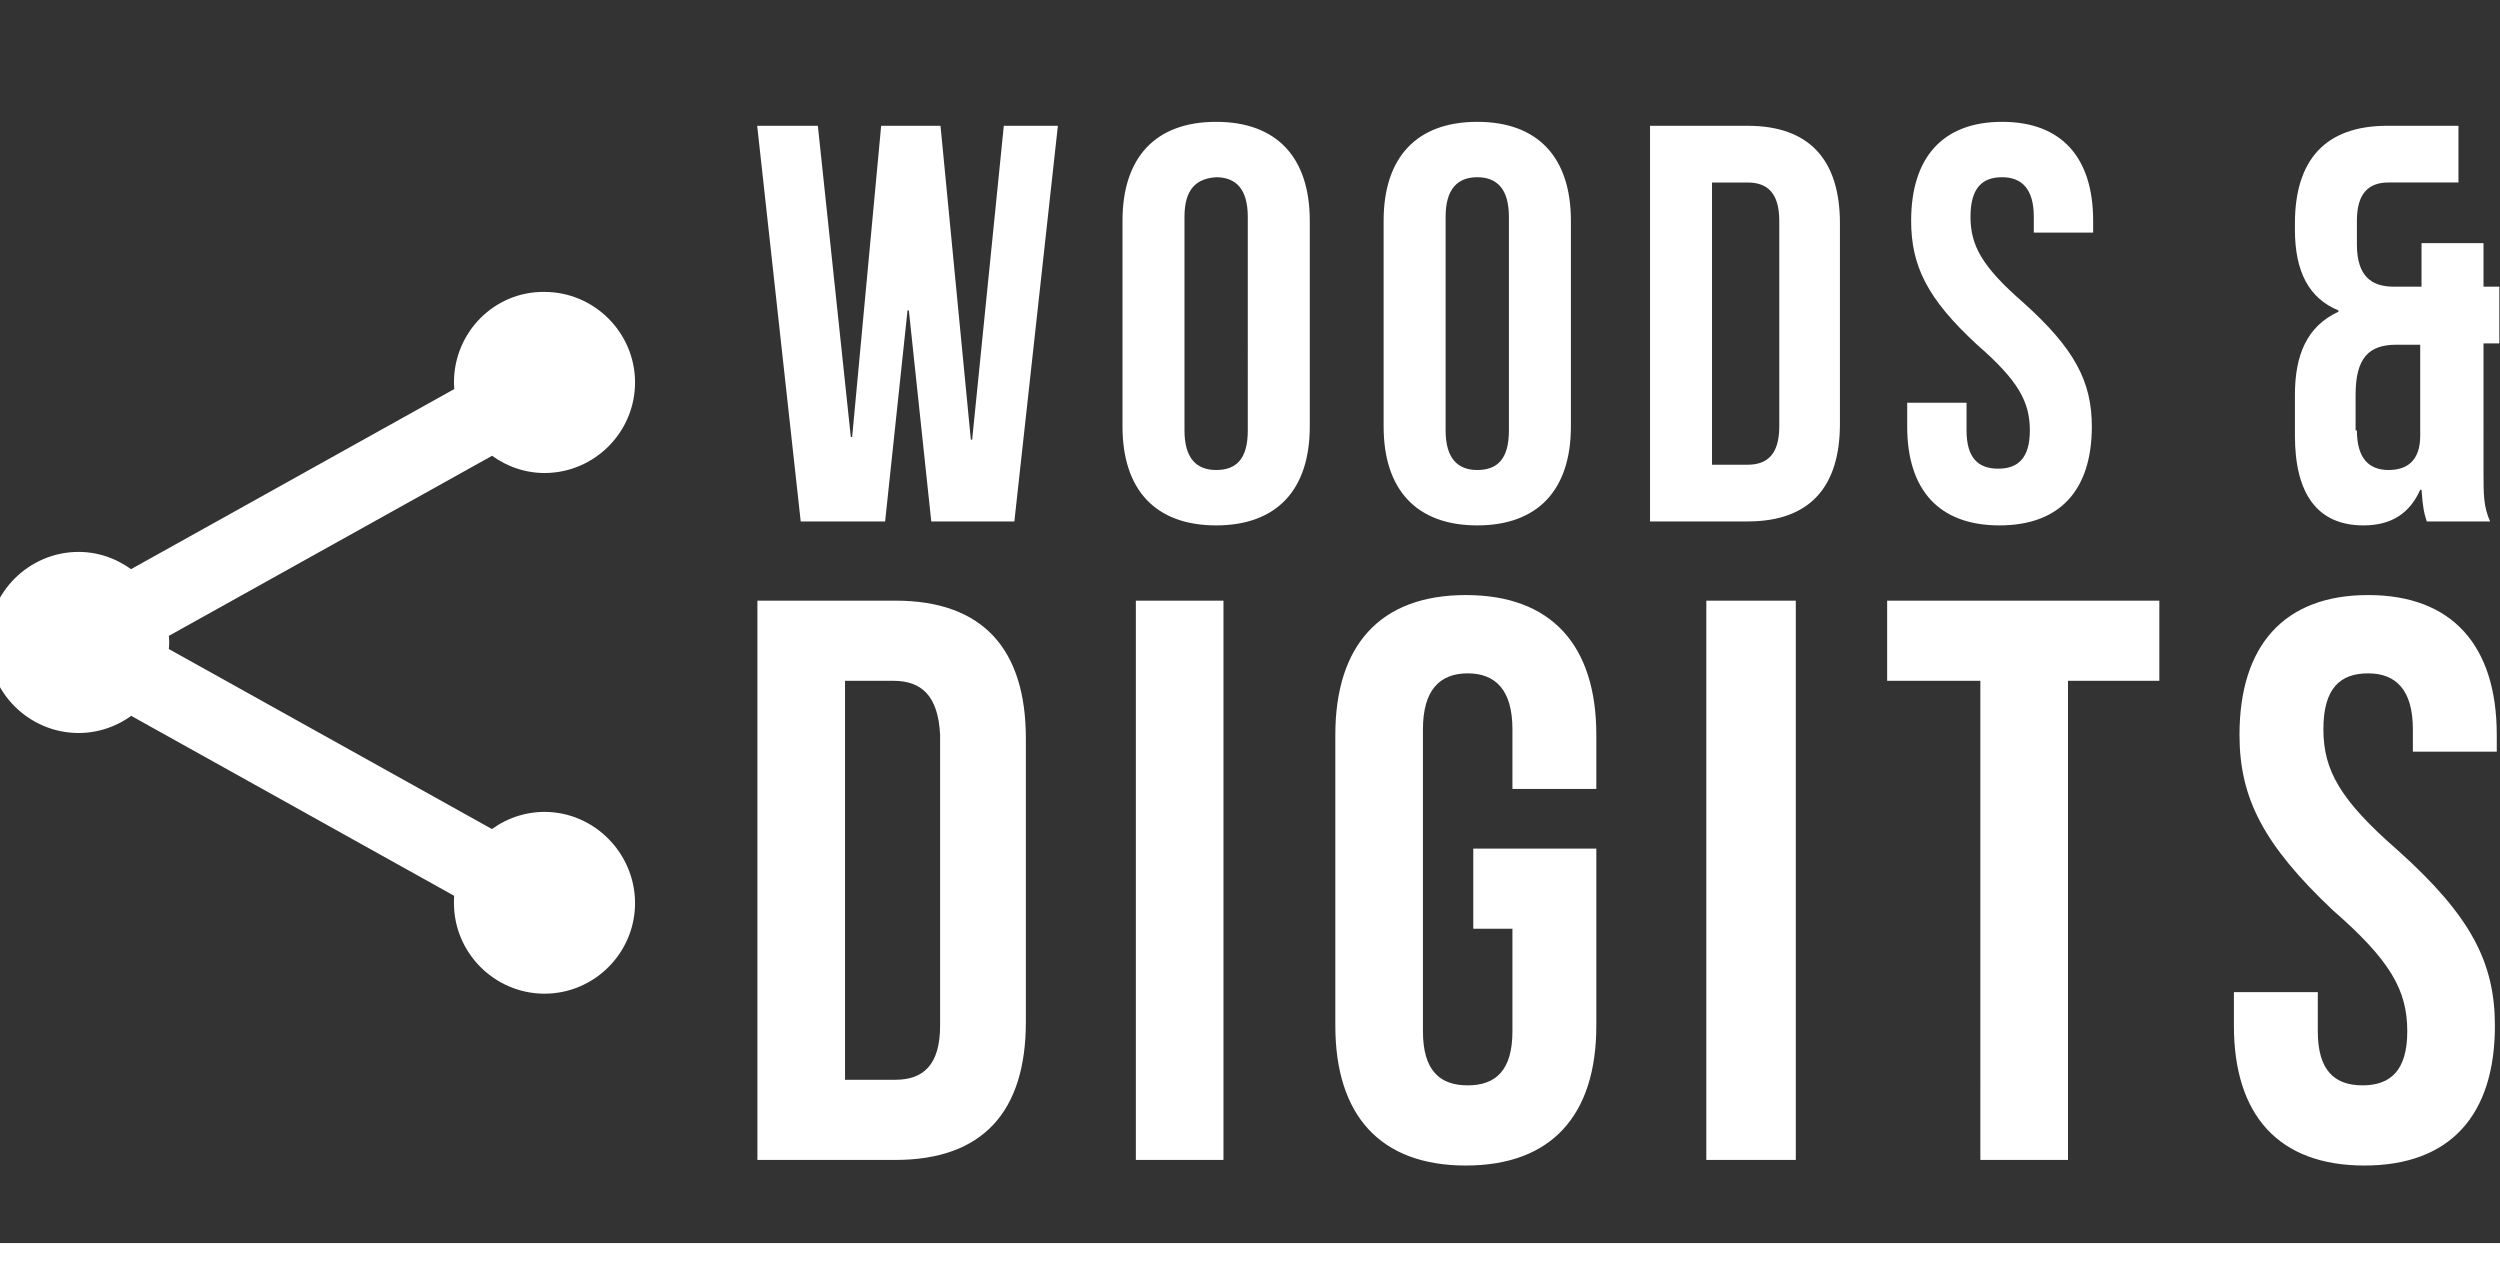 <?xml version="1.0" encoding="utf-8"?>
<!-- Generator: Adobe Illustrator 27.2.0, SVG Export Plug-In . SVG Version: 6.00 Build 0)  -->
<svg version="1.1" id="Слой_1" xmlns="http://www.w3.org/2000/svg" xmlns:xlink="http://www.w3.org/1999/xlink" x="0px" y="0px"
	 viewBox="0 0 396 202.3" style="enable-background:new 0 0 396 202.3;" xml:space="preserve">
<rect x="0" y="0" width="396" height="202.3" fill="#333333" stroke="none"/>
<style type="text/css">
	.st0{fill:#FFFFFF;fill-opacity:0;}
	.st1{fill:#FFFFFF;}
	.st2{fill:#FFFFFF;stroke:#FFFFFF;stroke-width:3.572;stroke-linecap:round;stroke-linejoin:round;stroke-miterlimit:11.908;}
</style>
<g id="SvgjsG1100" transform="matrix(1,0,0,1,0,0)">
	<rect class="st0" width="1.1" height="1.1"/>
	<rect y="196.9" class="st1" width="396" height="5.4"/>
</g>
<g id="SvgjsG1101" transform="matrix(1.113,0,0,1.113,-9.58,39.437)">
	<path class="st2" d="M86.1,81.9c-2.8,0-5.4,1.1-7.3,2.8L30.7,57.9c0.1-0.6,0.2-1.2,0.2-1.9s-0.1-1.3-0.2-1.9l48.1-26.8
		c2,1.7,4.5,2.8,7.3,2.8c6.1,0,11.1-5,11.1-11.1s-5-11.1-11.1-11.1C80,7.8,75,12.8,75,19c0,0.6,0.1,1.3,0.2,1.9L27.1,47.7
		c-2-1.7-4.5-2.8-7.3-2.8c-6.1,0-11.1,5-11.1,11.1s5,11.1,11.1,11.1c2.8,0,5.4-1.1,7.3-2.8l48.1,26.8C75,91.8,75,92.4,75,93.1
		c0,6.1,5,11.1,11.1,11.1c6.1,0,11.1-5,11.1-11.1S92.2,81.9,86.1,81.9z"/>
</g>
<g id="SvgjsG1102" transform="matrix(2.089,0,0,2.089,110.747,-6.396)">
	<path class="st1" d="M17.6,42.6l-1.7-16h-0.1l-1.7,16H7.7l-3.3-30h4.6l2.5,23.6h0.1l2.2-23.6h4.5l2.3,23.8h0.1l2.4-23.8h4.1
		l-3.3,30C23.8,42.6,17.6,42.6,17.6,42.6z M36.8,19.5v16.2c0,2.1,0.9,3,2.4,3c1.5,0,2.4-0.8,2.4-3V19.5c0-2.1-0.9-3-2.4-3
		C37.7,16.6,36.8,17.4,36.8,19.5z M32.1,35.4V19.8c0-4.8,2.5-7.5,7.1-7.5s7.1,2.7,7.1,7.5v15.6c0,4.8-2.5,7.5-7.1,7.5
		S32.1,40.2,32.1,35.4z M56.6,19.5v16.2c0,2.1,0.9,3,2.4,3s2.4-0.8,2.4-3V19.5c0-2.1-0.9-3-2.4-3S56.6,17.4,56.6,19.5z M51.9,35.4
		V19.8c0-4.8,2.5-7.5,7.1-7.5s7.1,2.7,7.1,7.5v15.6c0,4.8-2.5,7.5-7.1,7.5S51.9,40.2,51.9,35.4z M72.1,42.6v-30h7.4
		c4.7,0,7,2.6,7,7.4v15.2c0,4.8-2.3,7.4-7,7.4H72.1z M79.5,16.9h-2.7v21.4h2.7c1.5,0,2.4-0.8,2.4-2.9V19.8
		C81.9,17.7,81,16.9,79.5,16.9z M91.9,19.8c0-4.8,2.4-7.5,6.9-7.5s6.9,2.7,6.9,7.5v0.9h-4.5v-1.2c0-2.1-0.9-3-2.4-3
		c-1.5,0-2.4,0.8-2.4,3c0,2.2,0.9,3.8,4,6.5c3.9,3.5,5.2,6,5.2,9.4c0,4.8-2.4,7.5-7,7.5c-4.6,0-7-2.7-7-7.5v-1.8h4.5v2.1
		c0,2.1,0.9,2.9,2.4,2.9c1.5,0,2.4-0.8,2.4-2.9c0-2.2-0.9-3.8-4-6.5C93.1,25.7,91.9,23.2,91.9,19.8L91.9,19.8z M121,33
		c0-3,0.9-5.2,3.3-6.3v-0.1c-2.2-0.9-3.3-2.9-3.3-6.1V20c0-4.8,2.3-7.4,7-7.4h5.4v4.3h-5.3c-1.5,0-2.4,0.8-2.4,2.9v1.8
		c0,2.4,1.1,3.2,2.8,3.2h2.1v-3.3h4.7v3.3h1.2v4.3h-1.2V39c0,1.5,0,2.5,0.5,3.6H131c-0.2-0.6-0.3-1-0.4-2.4h-0.1
		c-0.8,1.8-2.2,2.7-4.3,2.7c-3.5,0-5.2-2.4-5.2-6.8C121,36.1,121,33,121,33z M125.7,35.7c0,2.1,0.9,3,2.4,3c1.4,0,2.4-0.7,2.4-2.6
		v-6.9h-1.8c-2.1,0-3.1,1-3.1,3.8V35.7z"/>
</g>
<g id="SvgjsG1103" transform="matrix(2.953,0,0,2.953,107.275,53.506)">
	<path class="st1" d="M4.3,44.1v-30h7.4c4.7,0,7,2.6,7,7.4v15.2c0,4.8-2.3,7.4-7,7.4C11.7,44.1,4.3,44.1,4.3,44.1z M11.6,18.4H9
		v21.4h2.7c1.5,0,2.4-0.8,2.4-2.9V21.3C14,19.2,13.1,18.4,11.6,18.4z M24.6,44.1v-30h4.7v30H24.6z M42.7,31.7v-4.3h6.6v9.5
		c0,4.8-2.4,7.5-7,7.5s-7-2.7-7-7.5V21.3c0-4.8,2.4-7.5,7-7.5s7,2.7,7,7.5v2.9h-4.5V21c0-2.1-0.9-3-2.4-3S40,18.9,40,21v16.2
		c0,2.1,0.9,2.9,2.4,2.9s2.4-0.8,2.4-2.9v-5.5C44.9,31.7,42.7,31.7,42.7,31.7z M55.2,44.1v-30H60v30H55.2z M64.9,18.4v-4.3h14.6v4.3
		h-4.9v25.7h-4.7V18.4H64.9L64.9,18.4z M83.8,21.3c0-4.8,2.4-7.5,6.9-7.5s6.9,2.7,6.9,7.5v0.9h-4.5V21c0-2.1-0.9-3-2.4-3
		c-1.5,0-2.4,0.8-2.4,3c0,2.2,0.9,3.8,4,6.5c3.9,3.5,5.2,6,5.2,9.4c0,4.8-2.4,7.5-7,7.5c-4.6,0-7-2.7-7-7.5v-1.8h4.5v2.1
		c0,2.1,0.9,2.9,2.4,2.9c1.5,0,2.4-0.8,2.4-2.9c0-2.2-0.9-3.8-4-6.5C85.1,27.2,83.8,24.7,83.8,21.3L83.8,21.3z"/>
</g>
</svg>
